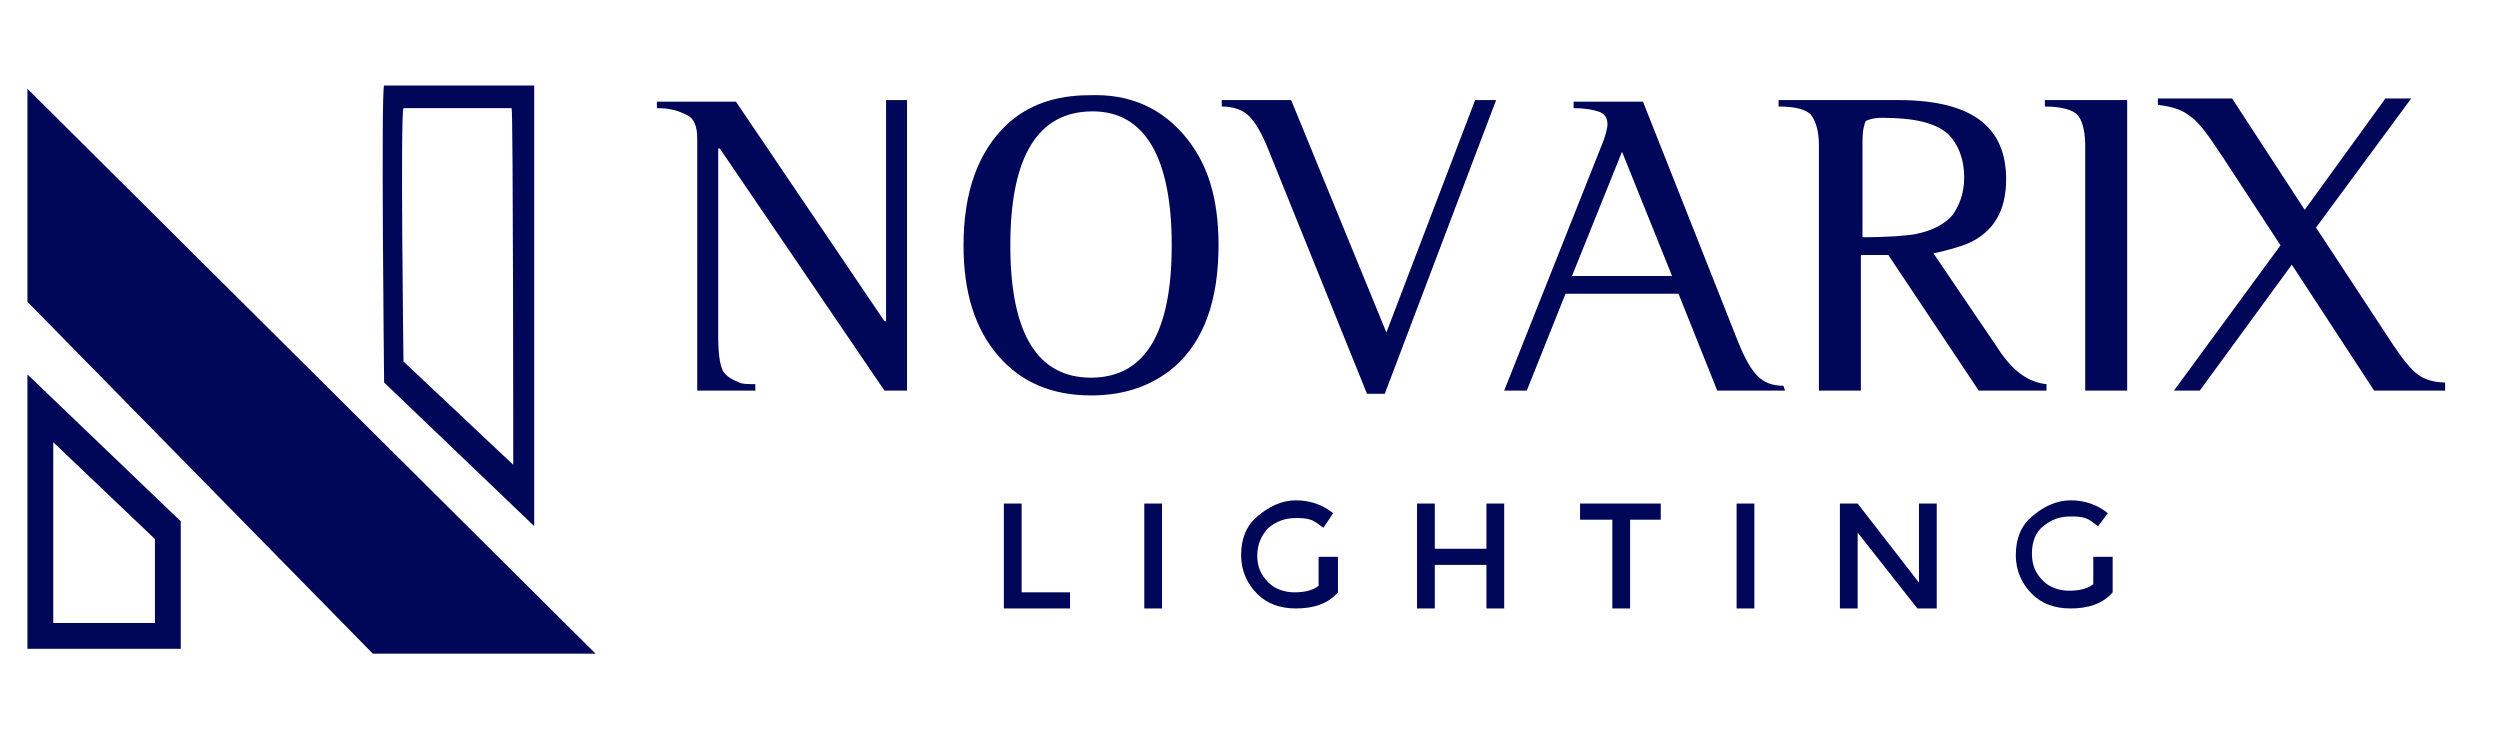 <?xml version="1.0" encoding="utf-8"?>
<!-- Generator: Adobe Illustrator 23.1.1, SVG Export Plug-In . SVG Version: 6.00 Build 0)  -->
<svg version="1.1" id="Layer_1" xmlns="http://www.w3.org/2000/svg" xmlns:xlink="http://www.w3.org/1999/xlink" x="0px" y="0px"
	 viewBox="0 0 154.9 45.8" style="enable-background:new 0 0 154.9 45.8;" xml:space="preserve">
<style type="text/css">
	.st0{fill:#000758;}
</style>
<g>
	<g>
		<path class="st0" d="M56.2,24.2h-1.4l-10.2-15h-0.1v11.6c0,1.1,0.1,1.8,0.3,2.2c0.2,0.3,0.5,0.5,1,0.7c0.2,0.1,0.5,0.1,1,0.1v0.4
			h-3.6V8.6c0-0.8-0.2-1.3-0.7-1.5c-0.4-0.2-0.9-0.4-1.8-0.4V6.3h4.9l9.2,13.6h0.1V6.2h1.3V24.2z"/>
		<path class="st0" d="M73.3,8.3c1.5,1.7,2.2,3.9,2.2,6.9c0,3.4-0.9,5.9-2.7,7.5c-1.4,1.2-3.1,1.8-5.2,1.8c-2.4,0-4.3-0.8-5.7-2.4
			c-1.5-1.7-2.2-4-2.2-6.9c0-3.3,0.9-5.8,2.7-7.5c1.3-1.2,3-1.8,5.1-1.8C70,5.8,71.9,6.7,73.3,8.3z M62.6,15.2c0,5.5,1.7,8.2,5,8.2
			s5-2.7,5-8.2s-1.7-8.3-4.9-8.3C64.3,6.9,62.6,9.7,62.6,15.2z"/>
		<path class="st0" d="M92.7,6.2l-6.9,18.2h-1.1L78.6,9.3c-0.4-1-0.8-1.7-1.2-2.1c-0.4-0.4-1-0.6-1.7-0.6V6.2H80l5.9,14.4l5.5-14.4
			C91.4,6.2,92.7,6.2,92.7,6.2z"/>
		<path class="st0" d="M110.6,24.2h-4.2l-2.4-6h-7l-2.4,6h-1.4l6-15.1c0.3-0.7,0.4-1.2,0.4-1.4c0-0.4-0.2-0.7-0.6-0.8
			c-0.3-0.1-0.8-0.2-1.5-0.2V6.3h4.3l5.9,14.9c0.4,1,0.8,1.7,1.2,2.1c0.4,0.4,0.9,0.6,1.6,0.6L110.6,24.2L110.6,24.2z M103.6,17.1
			l-3.1-7.7l-3.1,7.7H103.6z"/>
		<path class="st0" d="M123.8,21.6c0.9,1.4,1.9,2.1,3,2.2v0.4h-4.2l-5.6-8.4h-1.7v8.4h-2.6V9c0-0.9-0.2-1.5-0.5-1.9
			c-0.3-0.3-0.9-0.5-2-0.5V6.2h7.4c4.5,0,6.7,1.6,6.7,4.9c0,2-0.8,3.3-2.4,4c-0.5,0.2-1.2,0.4-2.1,0.6L123.8,21.6z M115.3,14.7
			c1.7,0,2.9-0.1,3.4-0.2c1-0.2,1.8-0.6,2.3-1.2c0.4-0.6,0.7-1.3,0.7-2.3c0-1.2-0.4-2.1-1-2.7c-0.8-0.7-2.1-1-4.1-1
			c-0.5,0-0.8,0.1-1,0.2c-0.1,0.2-0.2,0.6-0.2,1.3v5.9H115.3z"/>
		<path class="st0" d="M131.8,24.2h-2.6V9c0-0.9-0.2-1.6-0.5-1.9c-0.3-0.3-1-0.5-2-0.5V6.2h5.1V24.2z"/>
		<path class="st0" d="M151.7,24.2h-4.6l-5.1-7.8l-5.7,7.8h-1.6l6.6-9l-3.6-5.5c-0.8-1.2-1.4-2.1-2-2.5c-0.5-0.4-1.1-0.6-2-0.7V6.1
			h4.6l4.5,6.9l5-6.9h1.6l-5.9,8l4.8,7.3c0.6,0.9,1.1,1.5,1.5,1.8s1,0.5,1.7,0.5v0.5H151.7z"/>
	</g>
	<path class="st0" d="M1.7,23.2v17h9.5v-7.9L1.7,23.2z M9.6,38.6H3.3V27.4l6.3,6V38.6z"/>
	<path class="st0" d="M23.8,5.3c-0.2,0.2,0,18.4,0,18.4l9.3,8.9V5.3H23.8z M31.8,28.8L25,22.4c0,0-0.2-15.5,0-15.7h6.7
		C31.8,6.7,31.8,28.8,31.8,28.8z"/>
	<polygon class="st0" points="1.7,5.5 1.7,18.7 23.1,40.5 36.9,40.5 	"/>
	<g>
		<path class="st0" d="M62.2,37.7v-6.5h1.1v5.5h3v1H62.2z"/>
		<path class="st0" d="M70.9,31.2H72v6.5h-1.1V31.2z"/>
		<path class="st0" d="M81.8,34.5h1.1v2.2c-0.6,0.7-1.5,1-2.6,1c-1,0-1.8-0.3-2.4-0.9c-0.6-0.6-1-1.4-1-2.4s0.3-1.8,1-2.4
			c0.7-0.6,1.5-1,2.4-1s1.7,0.3,2.3,0.8L82,32.7c-0.3-0.2-0.5-0.4-0.8-0.5c-0.3-0.1-0.6-0.1-0.9-0.1c-0.7,0-1.2,0.2-1.7,0.6
			c-0.4,0.4-0.7,1-0.7,1.7s0.2,1.2,0.7,1.7c0.4,0.4,1,0.6,1.6,0.6s1.1-0.1,1.5-0.4V34.5z"/>
		<path class="st0" d="M87.8,37.7v-6.5h1.1V34h3.2v-2.8h1.1v6.5h-1.1V35h-3.2v2.7H87.8z"/>
		<path class="st0" d="M101,32.2v5.5h-1.1v-5.5h-2v-1h5v1H101z"/>
		<path class="st0" d="M107.6,31.2h1.1v6.5h-1.1V31.2z"/>
		<path class="st0" d="M118.9,31.2h1.1v6.5h-1.2l-3.7-4.7v4.7H114v-6.5h1.1l3.8,4.9V31.2z"/>
		<path class="st0" d="M129.8,34.5h1.1v2.2c-0.6,0.7-1.5,1-2.6,1c-1,0-1.8-0.3-2.4-0.9c-0.6-0.6-1-1.4-1-2.4s0.3-1.8,1-2.4
			c0.7-0.6,1.5-1,2.4-1c0.9,0,1.7,0.3,2.3,0.8l-0.6,0.8c-0.3-0.2-0.5-0.4-0.8-0.5c-0.3-0.1-0.6-0.1-0.9-0.1c-0.7,0-1.2,0.2-1.7,0.6
			s-0.7,1-0.7,1.7s0.2,1.2,0.7,1.7c0.4,0.4,1,0.6,1.6,0.6s1.1-0.1,1.5-0.4V34.5z"/>
	</g>
</g>
</svg>
